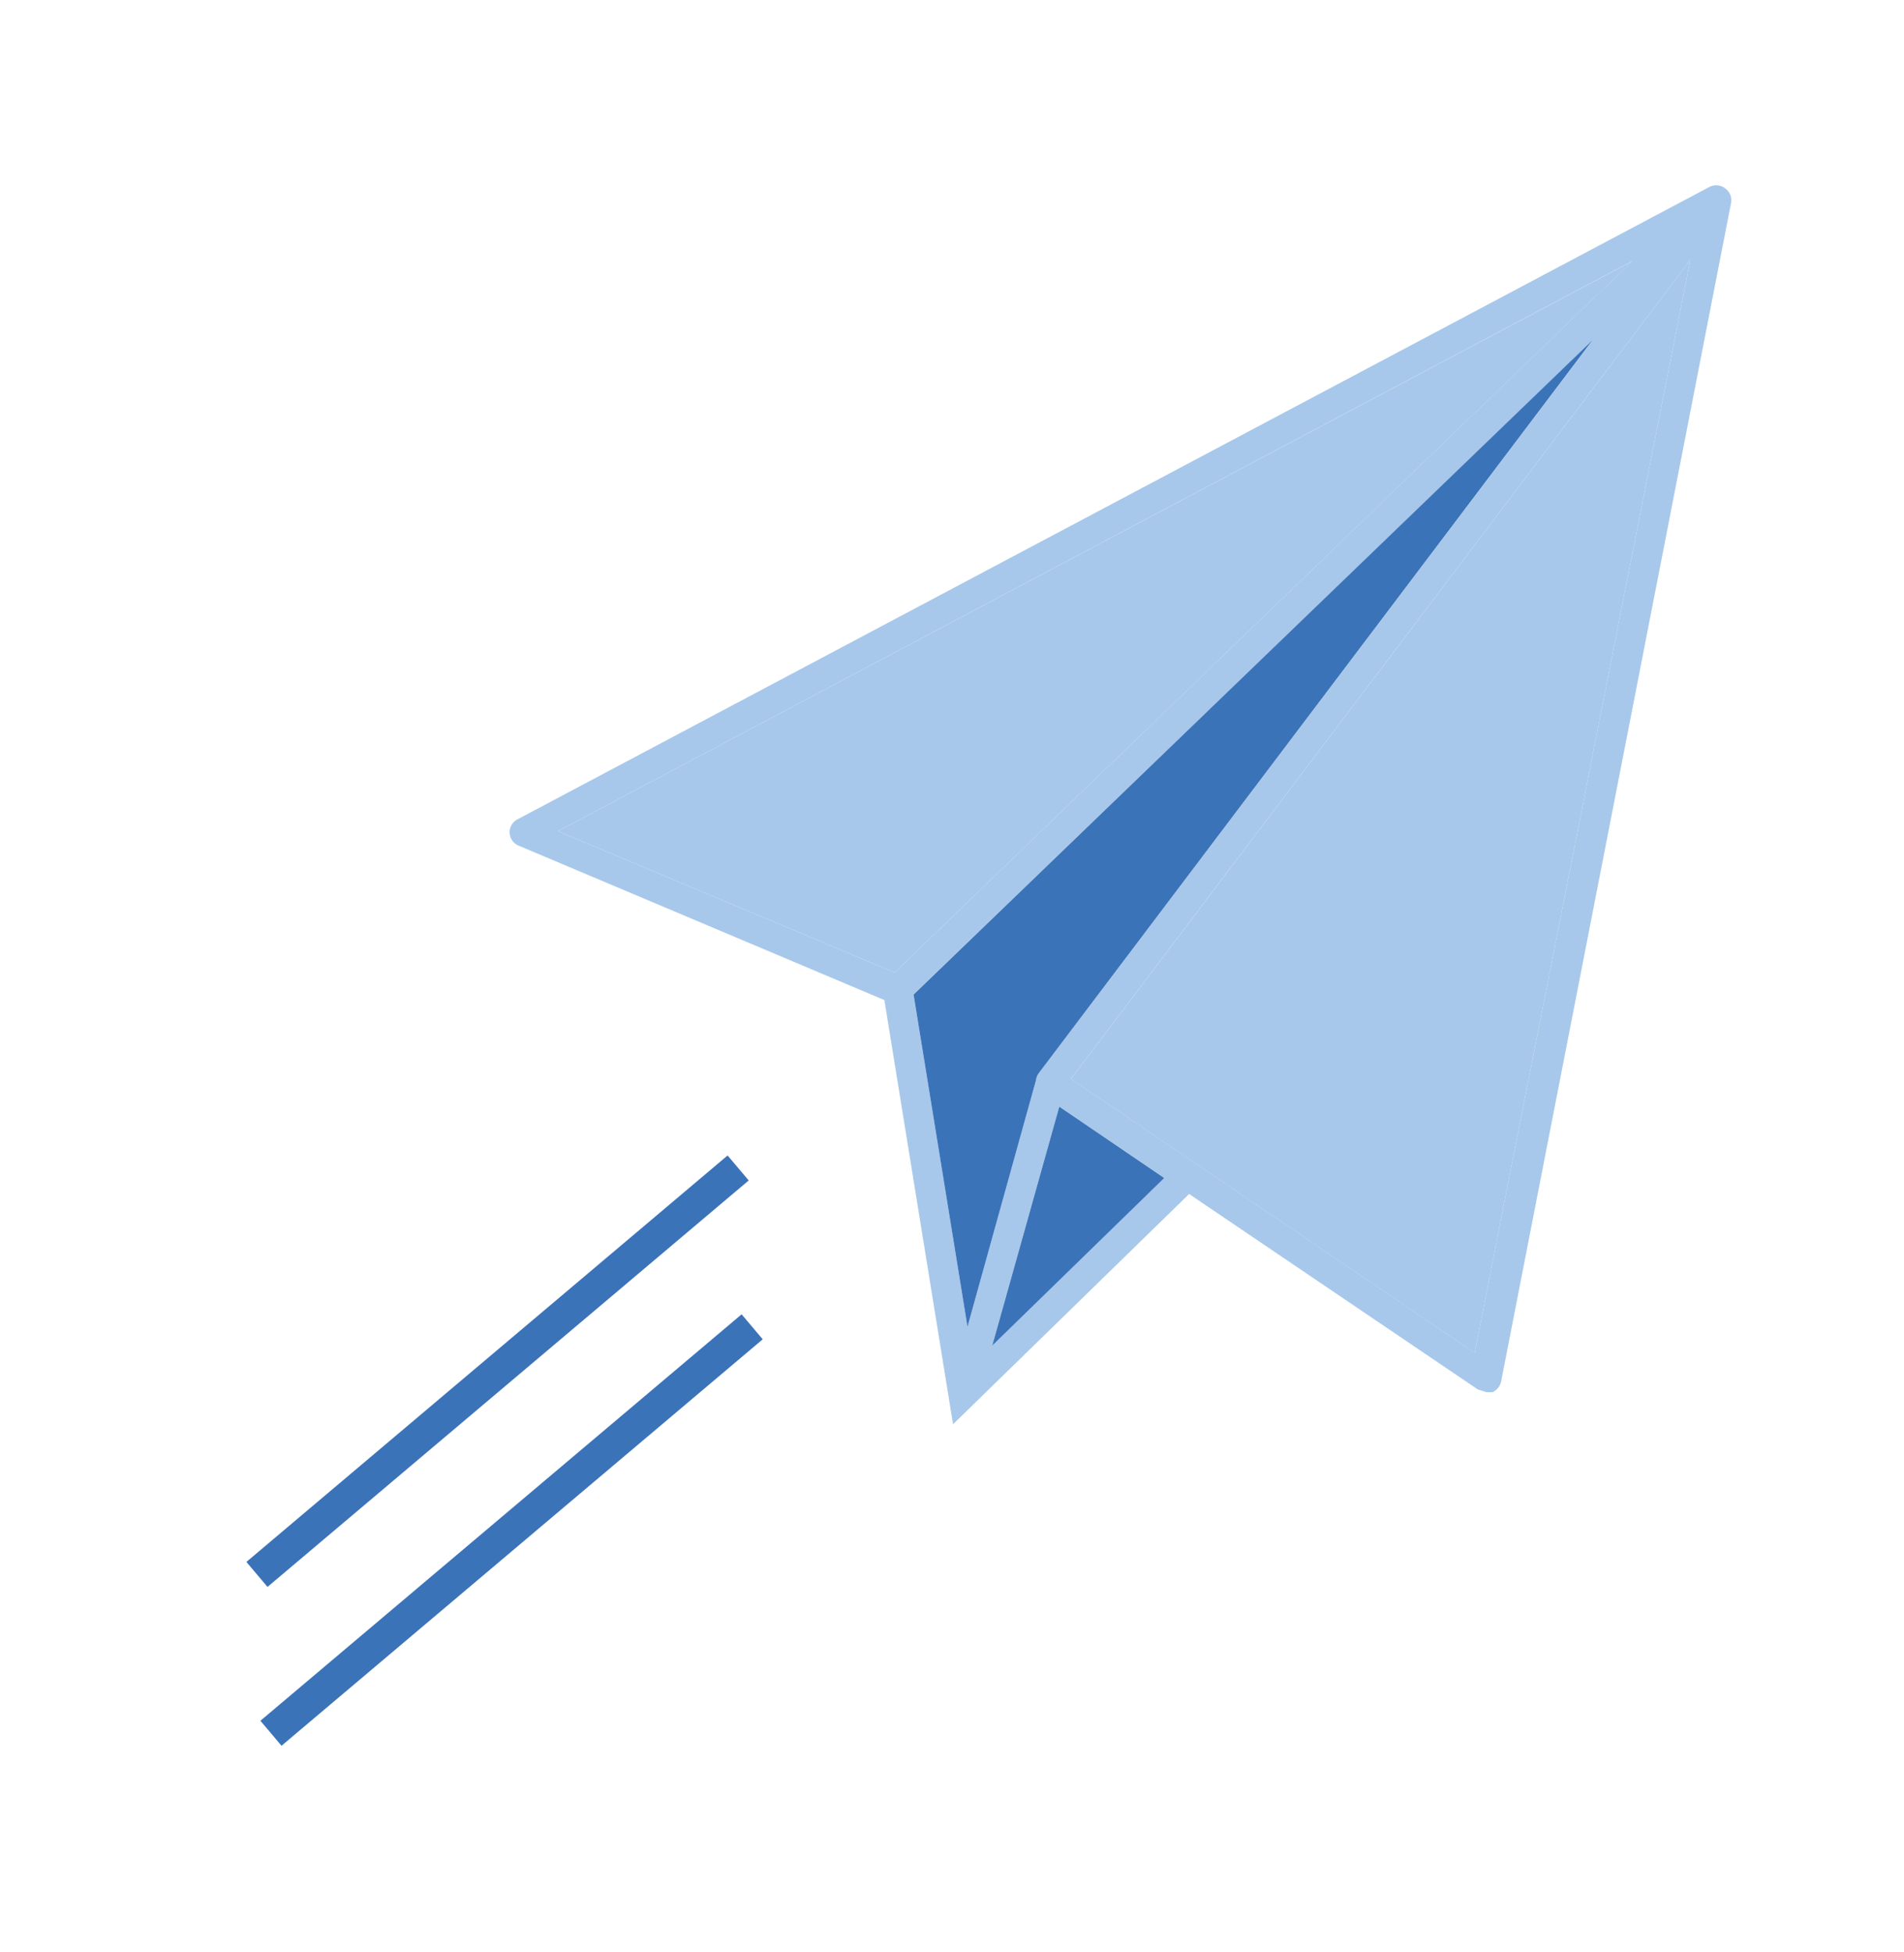 <svg id="Layer_1" data-name="Layer 1" xmlns="http://www.w3.org/2000/svg" viewBox="0 0 407.55 417.89"><defs><style>.cls-1{fill:#a7c8ea;}.cls-2{fill:#3b73b9;}.cls-3{fill:none;stroke:#3b73b9;stroke-miterlimit:10;stroke-width:7px;}</style></defs><title>live-tracking-icon2</title><path class="cls-1" d="M369.29,40.34a3.13,3.13,0,0,0-3.44-.3L110.71,175.41a3.11,3.11,0,0,0-1.63,2.9A3.15,3.15,0,0,0,111,181l78.3,33.06L204,304.86l50.53-49.29,61.76,41.81,1.88.62h1.24a3.15,3.15,0,0,0,1.88-2.18L370.53,43.46A3.09,3.09,0,0,0,369.29,40.34ZM119.43,177.91l229.9-122L191.49,208.16Zm76.12,34.93,145.35-140L222.37,229.68a3.22,3.22,0,0,0-.62,1.56L207.09,284ZM212.39,288l14.35-51.15,22.46,15.28Zm103.25,1.56-86.4-58.65L361.81,55.63Z"/><polygon class="cls-1" points="349.33 55.94 191.49 208.16 119.43 177.91 349.33 55.94"/><polygon class="cls-2" points="249.2 252.15 212.39 288.02 226.74 236.87 249.2 252.15"/><path class="cls-2" d="M340.9,72.79,222.37,229.68a3.22,3.22,0,0,0-.62,1.56L207.09,284l-11.54-71.12Z"/><polygon class="cls-1" points="361.81 55.63 315.64 289.58 229.24 230.93 361.81 55.63"/><line class="cls-3" x1="158" y1="250" x2="55" y2="337"/><line class="cls-3" x1="161" y1="284" x2="58" y2="371"/></svg>